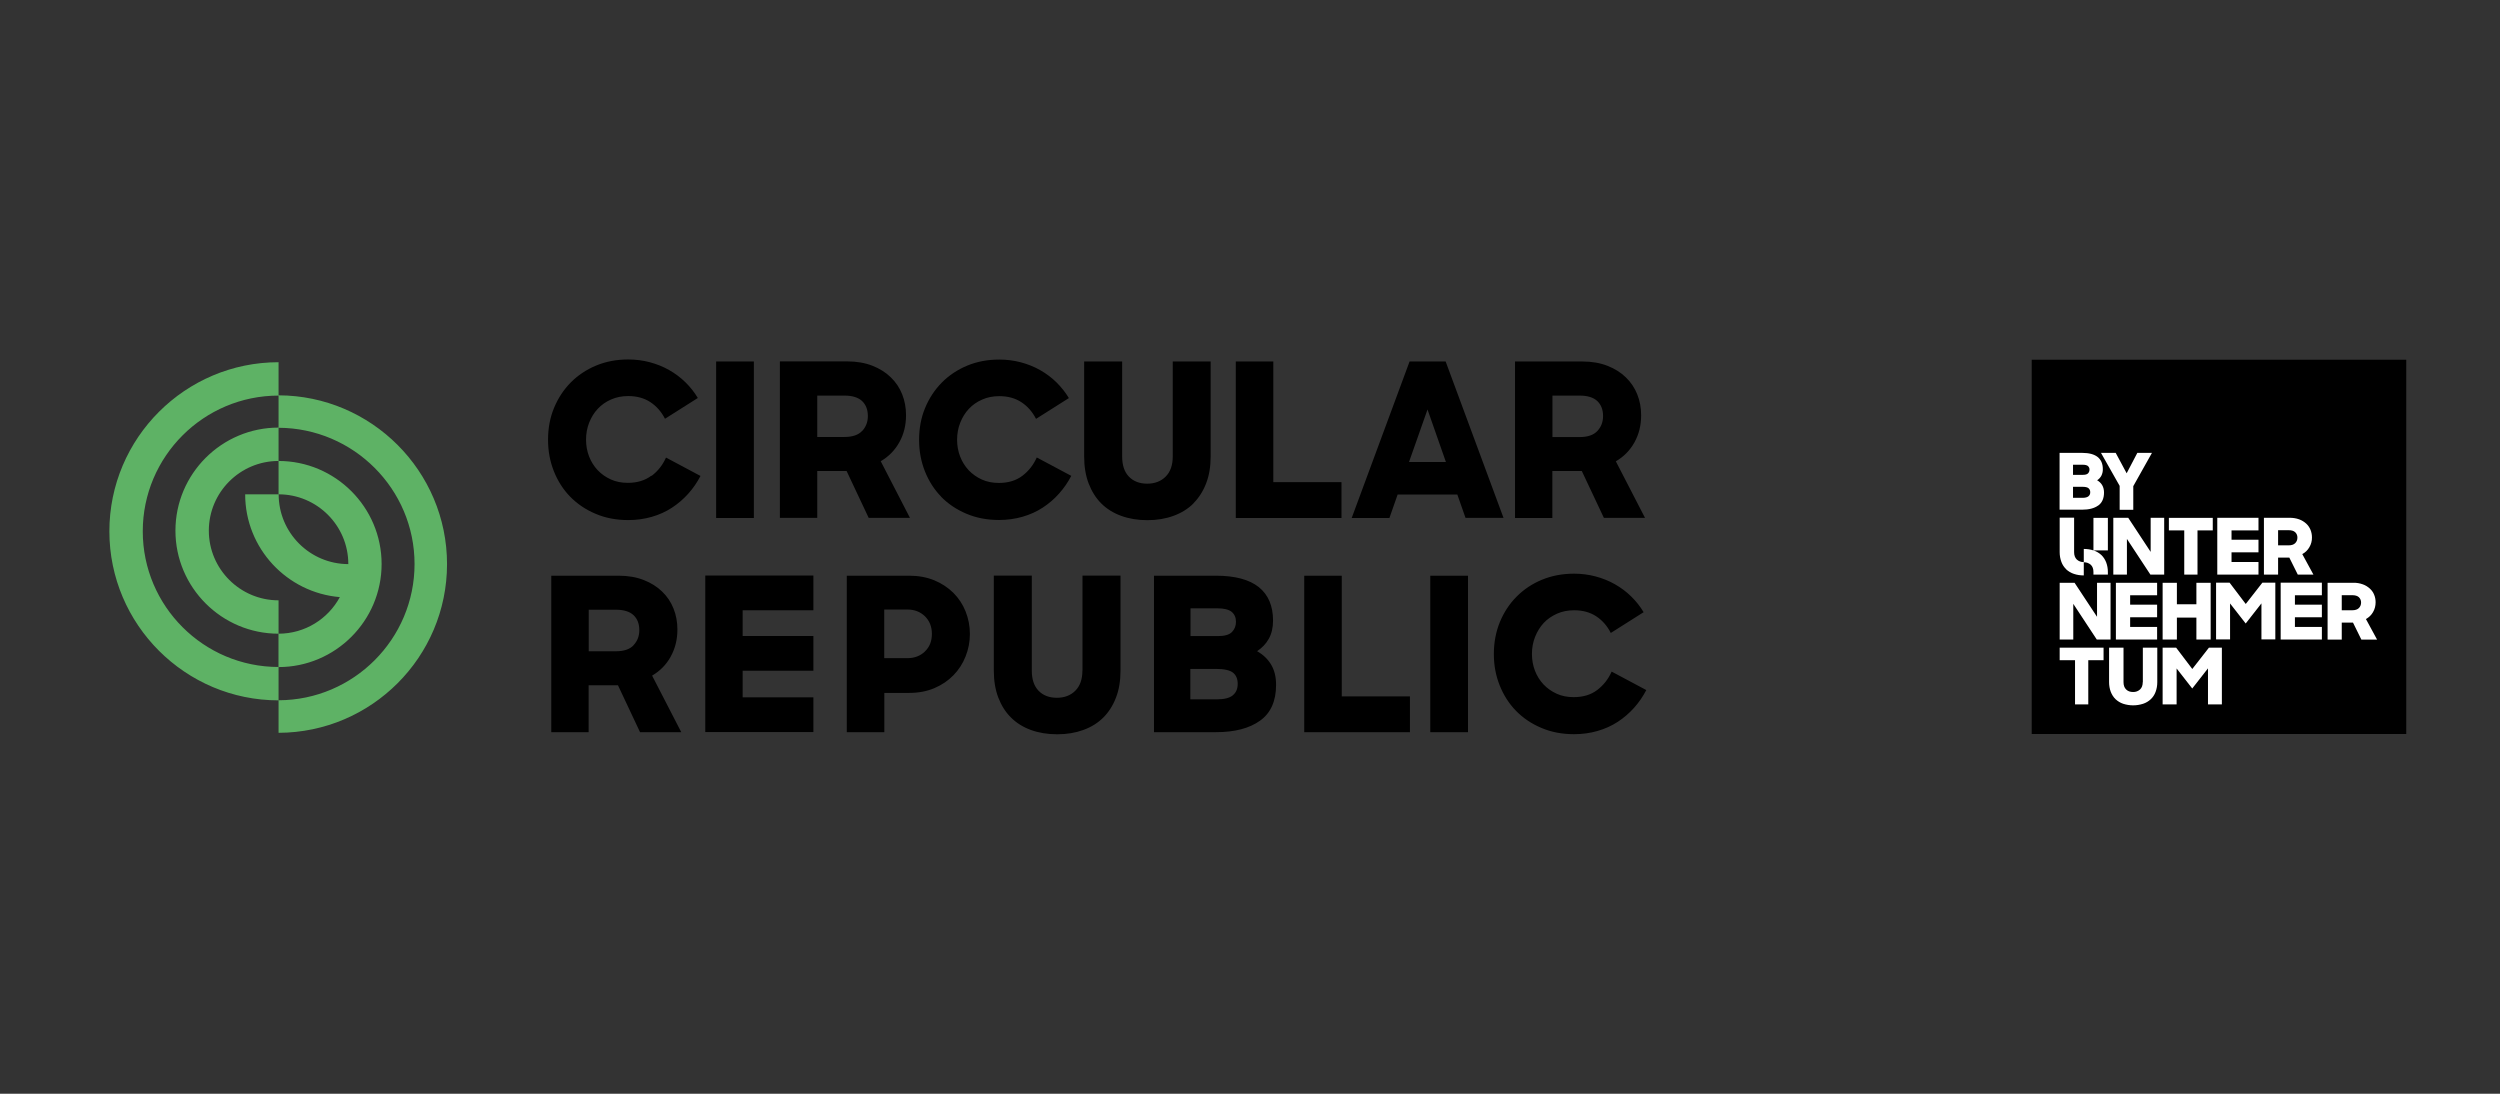<?xml version="1.0" encoding="UTF-8"?>
<svg width="160" height="70" viewBox="0 0 160 70" fill="none" xmlns="http://www.w3.org/2000/svg">
<rect x="0" y="0" width="160" height="70" fill="#333333" stroke="none"/>
<g clip-path="url(#clip0_3_2)">
<path d="M154 23.023H130.029V46.977H154V23.023Z" fill="black"/>
<path d="M135.658 32.626H136.53V31.114L137.725 28.984H136.789L136.106 30.29L135.405 28.984H134.463L135.658 31.096V32.62V32.626ZM137.642 35.321L136.206 33.138H135.252V36.774H136.123V34.491L137.625 36.774H138.508V33.138H137.642V35.321ZM134.286 32.355C134.533 32.179 134.657 31.896 134.657 31.52C134.657 31.355 134.622 31.19 134.539 31.049C134.463 30.92 134.351 30.814 134.216 30.737C134.327 30.667 134.422 30.567 134.486 30.449C134.551 30.319 134.586 30.172 134.581 30.025C134.581 29.684 134.469 29.425 134.251 29.249C134.027 29.072 133.697 28.984 133.256 28.984H131.813V32.62H133.256C133.691 32.62 134.033 32.532 134.28 32.355H134.286ZM132.667 29.743H133.297C133.45 29.743 133.562 29.772 133.627 29.825C133.691 29.884 133.733 29.966 133.727 30.055C133.727 30.143 133.697 30.231 133.633 30.296C133.568 30.361 133.462 30.39 133.303 30.39H132.673V29.743H132.667ZM132.667 31.155H133.267C133.456 31.155 133.591 31.184 133.662 31.243C133.739 31.308 133.78 31.408 133.774 31.502C133.78 31.602 133.739 31.702 133.656 31.767C133.58 31.826 133.456 31.861 133.285 31.861H132.673V31.155H132.667ZM139.792 36.774H140.64V33.944H141.617V33.144H138.808V33.944H139.792V36.774ZM144.543 35.968H142.818V35.35H144.543V34.544H142.818V33.944H144.543V33.138H141.906V36.774H144.543V35.968ZM147.052 36.774H148.059L147.346 35.462C147.535 35.362 147.694 35.209 147.8 35.021C147.912 34.832 147.97 34.615 147.965 34.391C147.965 34.226 147.935 34.062 147.87 33.903C147.806 33.75 147.711 33.614 147.594 33.508C147.464 33.391 147.311 33.297 147.146 33.238C146.952 33.167 146.74 33.138 146.534 33.138H144.891V36.774H145.798V35.685H146.516L147.058 36.774H147.052ZM145.798 34.897V33.932H146.463C146.657 33.932 146.799 33.973 146.893 34.062C146.987 34.15 147.04 34.279 147.034 34.415C147.034 34.544 146.987 34.668 146.893 34.762C146.799 34.856 146.657 34.903 146.463 34.903H145.798V34.897ZM132.69 38.645L134.192 40.928H135.075V37.298H134.21V39.475L132.773 37.298H131.819V40.928H132.69V38.645ZM138.055 38.104V37.298H135.417V40.928H138.055V40.122H136.329V39.504H138.055V38.698H136.329V38.098H138.055V38.104ZM141.482 40.928V37.298H140.569V38.674H139.321V37.298H138.408V40.928H139.321V39.528H140.569V40.928H141.482ZM143.725 38.651L142.695 37.292H141.829V40.922H142.724V38.621L143.725 39.904L144.732 38.616V40.922H145.621V37.292H144.791L143.731 38.651H143.725ZM145.963 40.928H148.6V40.122H146.875V39.504H148.6V38.698H146.875V38.098H148.6V37.292H145.963V40.922V40.928ZM151.421 39.616C151.609 39.516 151.768 39.363 151.874 39.175C151.986 38.986 152.039 38.769 152.039 38.545C152.039 38.38 152.01 38.215 151.945 38.062C151.886 37.91 151.786 37.774 151.668 37.668C151.539 37.551 151.386 37.456 151.221 37.398C151.026 37.327 150.82 37.292 150.608 37.298H148.966V40.934H149.872V39.845H150.591L151.127 40.934H152.133L151.421 39.622V39.616ZM151.109 38.569C151.109 38.698 151.062 38.822 150.968 38.916C150.873 39.01 150.732 39.057 150.538 39.057H149.872V38.092H150.538C150.732 38.092 150.873 38.133 150.968 38.221C151.062 38.31 151.115 38.439 151.109 38.574V38.569ZM131.819 42.252H132.802V45.082H133.65V42.252H134.628V41.452H131.819V42.252ZM137.136 43.658C137.136 43.858 137.077 44.017 136.965 44.123C136.842 44.235 136.683 44.294 136.518 44.288C136.329 44.288 136.182 44.235 136.07 44.123C135.958 44.011 135.905 43.858 135.905 43.658V41.452H134.981V43.658C134.981 43.87 135.016 44.087 135.093 44.288C135.164 44.464 135.264 44.623 135.399 44.752C135.54 44.882 135.705 44.982 135.882 45.041C136.3 45.176 136.742 45.176 137.16 45.041C137.342 44.982 137.507 44.882 137.648 44.752C137.784 44.623 137.89 44.464 137.955 44.288C138.031 44.087 138.066 43.876 138.066 43.658V41.452H137.142V43.658H137.136ZM140.304 42.811L139.274 41.452H138.408V45.082H139.303V42.781L140.304 44.064L141.311 42.775V45.082H142.2V41.452H141.37L140.31 42.811H140.304ZM132.237 36.439C132.378 36.568 132.543 36.668 132.726 36.727C132.932 36.797 133.144 36.827 133.362 36.827V35.986C133.527 35.98 133.686 36.038 133.809 36.144C133.927 36.256 133.98 36.409 133.98 36.609V36.774H134.904V36.609C134.904 36.397 134.869 36.186 134.793 35.986C134.722 35.809 134.622 35.65 134.486 35.521C134.345 35.391 134.18 35.291 133.998 35.232C133.792 35.162 133.574 35.132 133.362 35.132V35.974C133.197 35.98 133.038 35.921 132.914 35.809C132.802 35.697 132.743 35.544 132.743 35.338V33.132H131.819V35.338C131.819 35.55 131.854 35.768 131.931 35.968C131.996 36.144 132.102 36.303 132.237 36.433V36.439ZM133.98 35.227H134.904V33.144H133.98V35.227Z" fill="white"/>
<path d="M99.357 30.143H101.235L102.649 33.144H105.281L103.414 29.525C103.915 29.231 104.315 28.831 104.604 28.313C104.892 27.795 105.033 27.219 105.033 26.577C105.033 26.101 104.951 25.654 104.786 25.242C104.621 24.83 104.38 24.465 104.056 24.153C103.738 23.841 103.343 23.594 102.878 23.412C102.413 23.23 101.877 23.135 101.271 23.135H96.961V33.15H99.351V30.149L99.357 30.143ZM99.357 25.318H101.1C101.601 25.318 101.977 25.436 102.225 25.665C102.472 25.901 102.596 26.218 102.596 26.63C102.596 27.007 102.472 27.325 102.231 27.584C101.989 27.842 101.612 27.972 101.1 27.972H99.357V25.318ZM48.247 23.135H45.833V33.15H48.247V23.135ZM85.855 30.855H81.492V23.135H79.09V33.15H85.855V30.861V30.855ZM89.441 31.649H93.269L93.793 33.144H96.225L92.521 23.135H90.213L86.509 33.15H88.923L89.447 31.655L89.441 31.649ZM91.361 26.207L92.538 29.566H90.177L91.361 26.207ZM60.218 31.779C60.666 32.238 61.207 32.608 61.837 32.873C62.467 33.144 63.168 33.279 63.939 33.279C64.469 33.279 64.97 33.208 65.441 33.073C65.912 32.938 66.342 32.744 66.73 32.491C67.119 32.238 67.472 31.938 67.778 31.59C68.091 31.243 68.35 30.861 68.562 30.455L66.353 29.278C66.141 29.755 65.835 30.143 65.435 30.449C65.034 30.755 64.528 30.908 63.928 30.908C63.527 30.908 63.162 30.837 62.838 30.69C62.514 30.543 62.232 30.343 61.996 30.096C61.761 29.843 61.578 29.555 61.449 29.219C61.319 28.884 61.254 28.525 61.254 28.142C61.254 27.76 61.319 27.395 61.455 27.054C61.59 26.713 61.772 26.413 62.008 26.166C62.243 25.913 62.532 25.712 62.862 25.571C63.191 25.424 63.557 25.354 63.957 25.354C64.505 25.354 64.976 25.483 65.37 25.742C65.765 26.001 66.077 26.36 66.306 26.807L68.409 25.477C68.191 25.112 67.92 24.777 67.614 24.471C67.302 24.165 66.954 23.906 66.571 23.688C66.189 23.471 65.776 23.306 65.335 23.188C64.893 23.071 64.434 23.012 63.951 23.012C63.209 23.012 62.526 23.141 61.902 23.4C61.278 23.659 60.73 24.024 60.277 24.483C59.818 24.948 59.464 25.489 59.205 26.113C58.946 26.736 58.822 27.419 58.822 28.148C58.822 28.878 58.946 29.531 59.193 30.161C59.441 30.784 59.788 31.331 60.236 31.79L60.218 31.779ZM42.924 42.022C43.213 41.505 43.354 40.928 43.354 40.287C43.354 39.81 43.272 39.363 43.107 38.951C42.942 38.533 42.7 38.174 42.377 37.862C42.059 37.551 41.664 37.303 41.199 37.121C40.734 36.939 40.198 36.845 39.591 36.845H35.281V46.859H37.672V43.858H39.55L40.963 46.859H43.601L41.735 43.24C42.235 42.946 42.636 42.546 42.924 42.028V42.022ZM40.551 41.293C40.31 41.552 39.933 41.681 39.421 41.681H37.678V39.022H39.421C39.921 39.022 40.298 39.139 40.545 39.369C40.793 39.604 40.916 39.922 40.916 40.334C40.916 40.71 40.793 41.028 40.551 41.287V41.293ZM76.381 32.208C76.729 31.861 76.999 31.437 77.194 30.931C77.388 30.431 77.482 29.855 77.482 29.201V23.135H75.056V29.213C75.056 29.772 74.903 30.202 74.603 30.502C74.303 30.802 73.908 30.955 73.419 30.955C72.931 30.955 72.536 30.802 72.248 30.502C71.959 30.202 71.818 29.772 71.818 29.213V23.135H69.386V29.213C69.386 29.86 69.48 30.437 69.674 30.943C69.869 31.449 70.134 31.873 70.481 32.22C70.829 32.567 71.252 32.832 71.753 33.014C72.254 33.197 72.813 33.291 73.431 33.291C74.049 33.291 74.603 33.197 75.103 33.014C75.604 32.832 76.034 32.567 76.381 32.22V32.208ZM85.873 36.845H83.471V46.859H90.236V44.57H85.873V36.85V36.845ZM91.537 46.859H93.952V36.845H91.537V46.859ZM80.456 41.675C80.774 41.463 81.027 41.199 81.204 40.881C81.38 40.563 81.475 40.175 81.475 39.716C81.475 38.775 81.168 38.062 80.562 37.574C79.955 37.092 79.043 36.845 77.824 36.845H73.855V46.859H77.824C79.025 46.859 79.961 46.612 80.644 46.123C81.327 45.635 81.669 44.87 81.669 43.829C81.669 43.317 81.563 42.887 81.351 42.534C81.139 42.181 80.844 41.899 80.456 41.675ZM76.187 38.933H77.918C78.336 38.933 78.642 39.01 78.825 39.157C79.007 39.31 79.102 39.522 79.102 39.792C79.102 40.063 79.013 40.275 78.843 40.451C78.672 40.628 78.365 40.71 77.936 40.71H76.193V38.927L76.187 38.933ZM78.895 44.505C78.683 44.676 78.342 44.758 77.871 44.758H76.181V42.811H77.83C78.348 42.811 78.713 42.893 78.913 43.052C79.113 43.211 79.213 43.452 79.213 43.77C79.213 44.087 79.107 44.335 78.89 44.505H78.895ZM103.143 42.987C102.931 43.464 102.625 43.852 102.225 44.158C101.824 44.464 101.318 44.617 100.717 44.617C100.317 44.617 99.952 44.547 99.628 44.399C99.304 44.252 99.022 44.052 98.786 43.805C98.55 43.552 98.368 43.264 98.238 42.928C98.109 42.593 98.044 42.234 98.044 41.852C98.044 41.469 98.109 41.104 98.244 40.763C98.38 40.422 98.562 40.122 98.798 39.869C99.033 39.616 99.322 39.422 99.651 39.275C99.981 39.127 100.346 39.057 100.747 39.057C101.294 39.057 101.765 39.186 102.16 39.445C102.554 39.704 102.866 40.063 103.09 40.51L105.192 39.18C104.974 38.816 104.71 38.48 104.397 38.174C104.085 37.868 103.738 37.609 103.355 37.392C102.972 37.174 102.56 37.009 102.119 36.892C101.677 36.774 101.218 36.715 100.735 36.715C99.993 36.715 99.31 36.845 98.686 37.103C98.056 37.362 97.514 37.727 97.061 38.186C96.601 38.645 96.248 39.192 95.989 39.816C95.736 40.44 95.606 41.122 95.606 41.852C95.606 42.581 95.73 43.234 95.977 43.858C96.225 44.482 96.572 45.029 97.019 45.488C97.467 45.947 98.009 46.318 98.639 46.582C99.269 46.853 99.969 46.988 100.741 46.988C101.271 46.988 101.771 46.918 102.242 46.782C102.713 46.647 103.143 46.453 103.532 46.2C103.92 45.947 104.268 45.647 104.58 45.3C104.892 44.952 105.151 44.57 105.363 44.164L103.155 42.987H103.143ZM58.234 33.138L56.367 29.519C56.867 29.225 57.268 28.825 57.556 28.307C57.845 27.789 57.986 27.213 57.986 26.572C57.986 26.095 57.904 25.648 57.739 25.236C57.574 24.818 57.333 24.459 57.009 24.147C56.691 23.835 56.296 23.588 55.831 23.406C55.366 23.224 54.83 23.129 54.224 23.129H49.913V33.144H52.304V30.143H54.182L55.596 33.144H58.234V33.138ZM55.178 27.578C54.936 27.837 54.559 27.966 54.047 27.966H52.304V25.318H54.047C54.548 25.318 54.924 25.436 55.172 25.665C55.419 25.901 55.543 26.218 55.543 26.63C55.543 27.007 55.419 27.325 55.178 27.584V27.578ZM41.688 30.443C41.287 30.749 40.781 30.902 40.18 30.902C39.78 30.902 39.415 30.831 39.091 30.684C38.767 30.537 38.484 30.337 38.249 30.09C38.013 29.837 37.831 29.549 37.701 29.213C37.572 28.878 37.507 28.519 37.507 28.137C37.507 27.754 37.572 27.389 37.707 27.048C37.843 26.707 38.025 26.407 38.261 26.16C38.496 25.907 38.785 25.707 39.114 25.565C39.444 25.418 39.809 25.348 40.21 25.348C40.757 25.348 41.228 25.477 41.623 25.736C42.017 25.995 42.33 26.354 42.559 26.801L44.661 25.471C44.443 25.106 44.178 24.771 43.866 24.465C43.554 24.159 43.207 23.9 42.824 23.683C42.441 23.465 42.029 23.3 41.587 23.182C41.146 23.065 40.687 23.006 40.204 23.006C39.462 23.006 38.779 23.135 38.155 23.394C37.531 23.653 36.983 24.018 36.529 24.477C36.07 24.942 35.717 25.483 35.458 26.107C35.199 26.73 35.075 27.413 35.075 28.142C35.075 28.872 35.199 29.525 35.446 30.155C35.693 30.778 36.041 31.326 36.488 31.785C36.936 32.243 37.478 32.614 38.108 32.879C38.738 33.15 39.438 33.285 40.21 33.285C40.74 33.285 41.24 33.214 41.711 33.079C42.182 32.944 42.612 32.749 43.001 32.496C43.389 32.243 43.737 31.943 44.049 31.596C44.361 31.249 44.62 30.867 44.832 30.461L42.624 29.284C42.412 29.761 42.106 30.149 41.705 30.455L41.688 30.443ZM45.138 46.853H52.057V44.629H47.529V42.928H52.057V40.704H47.529V39.057H52.057V36.833H45.138V46.847V46.853ZM61.013 37.939C60.671 37.604 60.265 37.333 59.794 37.139C59.317 36.945 58.787 36.845 58.204 36.845H54.194V46.859H56.597V44.346H58.187C58.781 44.346 59.317 44.246 59.8 44.041C60.283 43.834 60.689 43.558 61.019 43.217C61.354 42.876 61.614 42.475 61.796 42.016C61.978 41.557 62.073 41.081 62.073 40.575C62.073 40.069 61.978 39.581 61.796 39.127C61.614 38.674 61.354 38.28 61.013 37.939ZM59.193 41.699C58.893 41.981 58.522 42.122 58.075 42.122H56.591V39.01H58.075C58.522 39.01 58.893 39.151 59.193 39.439C59.488 39.728 59.641 40.104 59.641 40.569C59.641 41.034 59.494 41.41 59.193 41.693V41.699ZM69.274 42.917C69.274 43.476 69.121 43.905 68.821 44.205C68.52 44.505 68.126 44.658 67.637 44.658C67.148 44.658 66.754 44.505 66.465 44.205C66.177 43.905 66.035 43.476 66.035 42.917V36.839H63.604V42.917C63.604 43.564 63.698 44.141 63.892 44.647C64.087 45.153 64.352 45.576 64.705 45.923C65.052 46.27 65.476 46.535 65.977 46.718C66.477 46.9 67.037 46.994 67.661 46.994C68.285 46.994 68.832 46.9 69.333 46.718C69.839 46.535 70.263 46.27 70.611 45.923C70.958 45.576 71.229 45.153 71.423 44.647C71.618 44.146 71.712 43.57 71.712 42.917V36.839H69.28V42.917H69.274Z" fill="black"/>
<path d="M17.828 25.301V23.182C11.858 23.182 7 28.037 7 34.003C7 39.969 11.858 44.823 17.828 44.823V46.9C23.776 46.882 28.61 42.046 28.61 36.103C28.61 30.161 23.776 25.318 17.828 25.301ZM17.828 44.823V42.687C13.035 42.687 9.137 38.792 9.137 34.003C9.137 29.213 13.035 25.318 17.828 25.318V27.366C14.19 27.366 11.228 30.325 11.228 33.962C11.228 37.598 14.19 40.557 17.828 40.557V38.421C15.367 38.421 13.365 36.421 13.365 33.962C13.365 31.502 15.367 29.502 17.828 29.502V27.378C22.627 27.395 26.531 31.302 26.531 36.097C26.531 40.893 22.633 44.805 17.828 44.817V44.823ZM17.828 29.502V31.637H15.691C15.691 35.091 18.364 37.933 21.75 38.215C20.996 39.61 19.518 40.557 17.823 40.557V42.693C21.462 42.693 24.423 39.733 24.423 36.097C24.423 32.461 21.462 29.502 17.823 29.502H17.828ZM22.292 36.103C19.831 36.097 17.834 34.097 17.834 31.637C20.29 31.637 22.292 33.638 22.292 36.097V36.103Z" fill="#5EB265"/>
</g>
<defs>
<clipPath id="clip0_3_2">
<rect width="147" height="24" fill="white" transform="translate(7 23)"/>
</clipPath>
</defs>
</svg>
